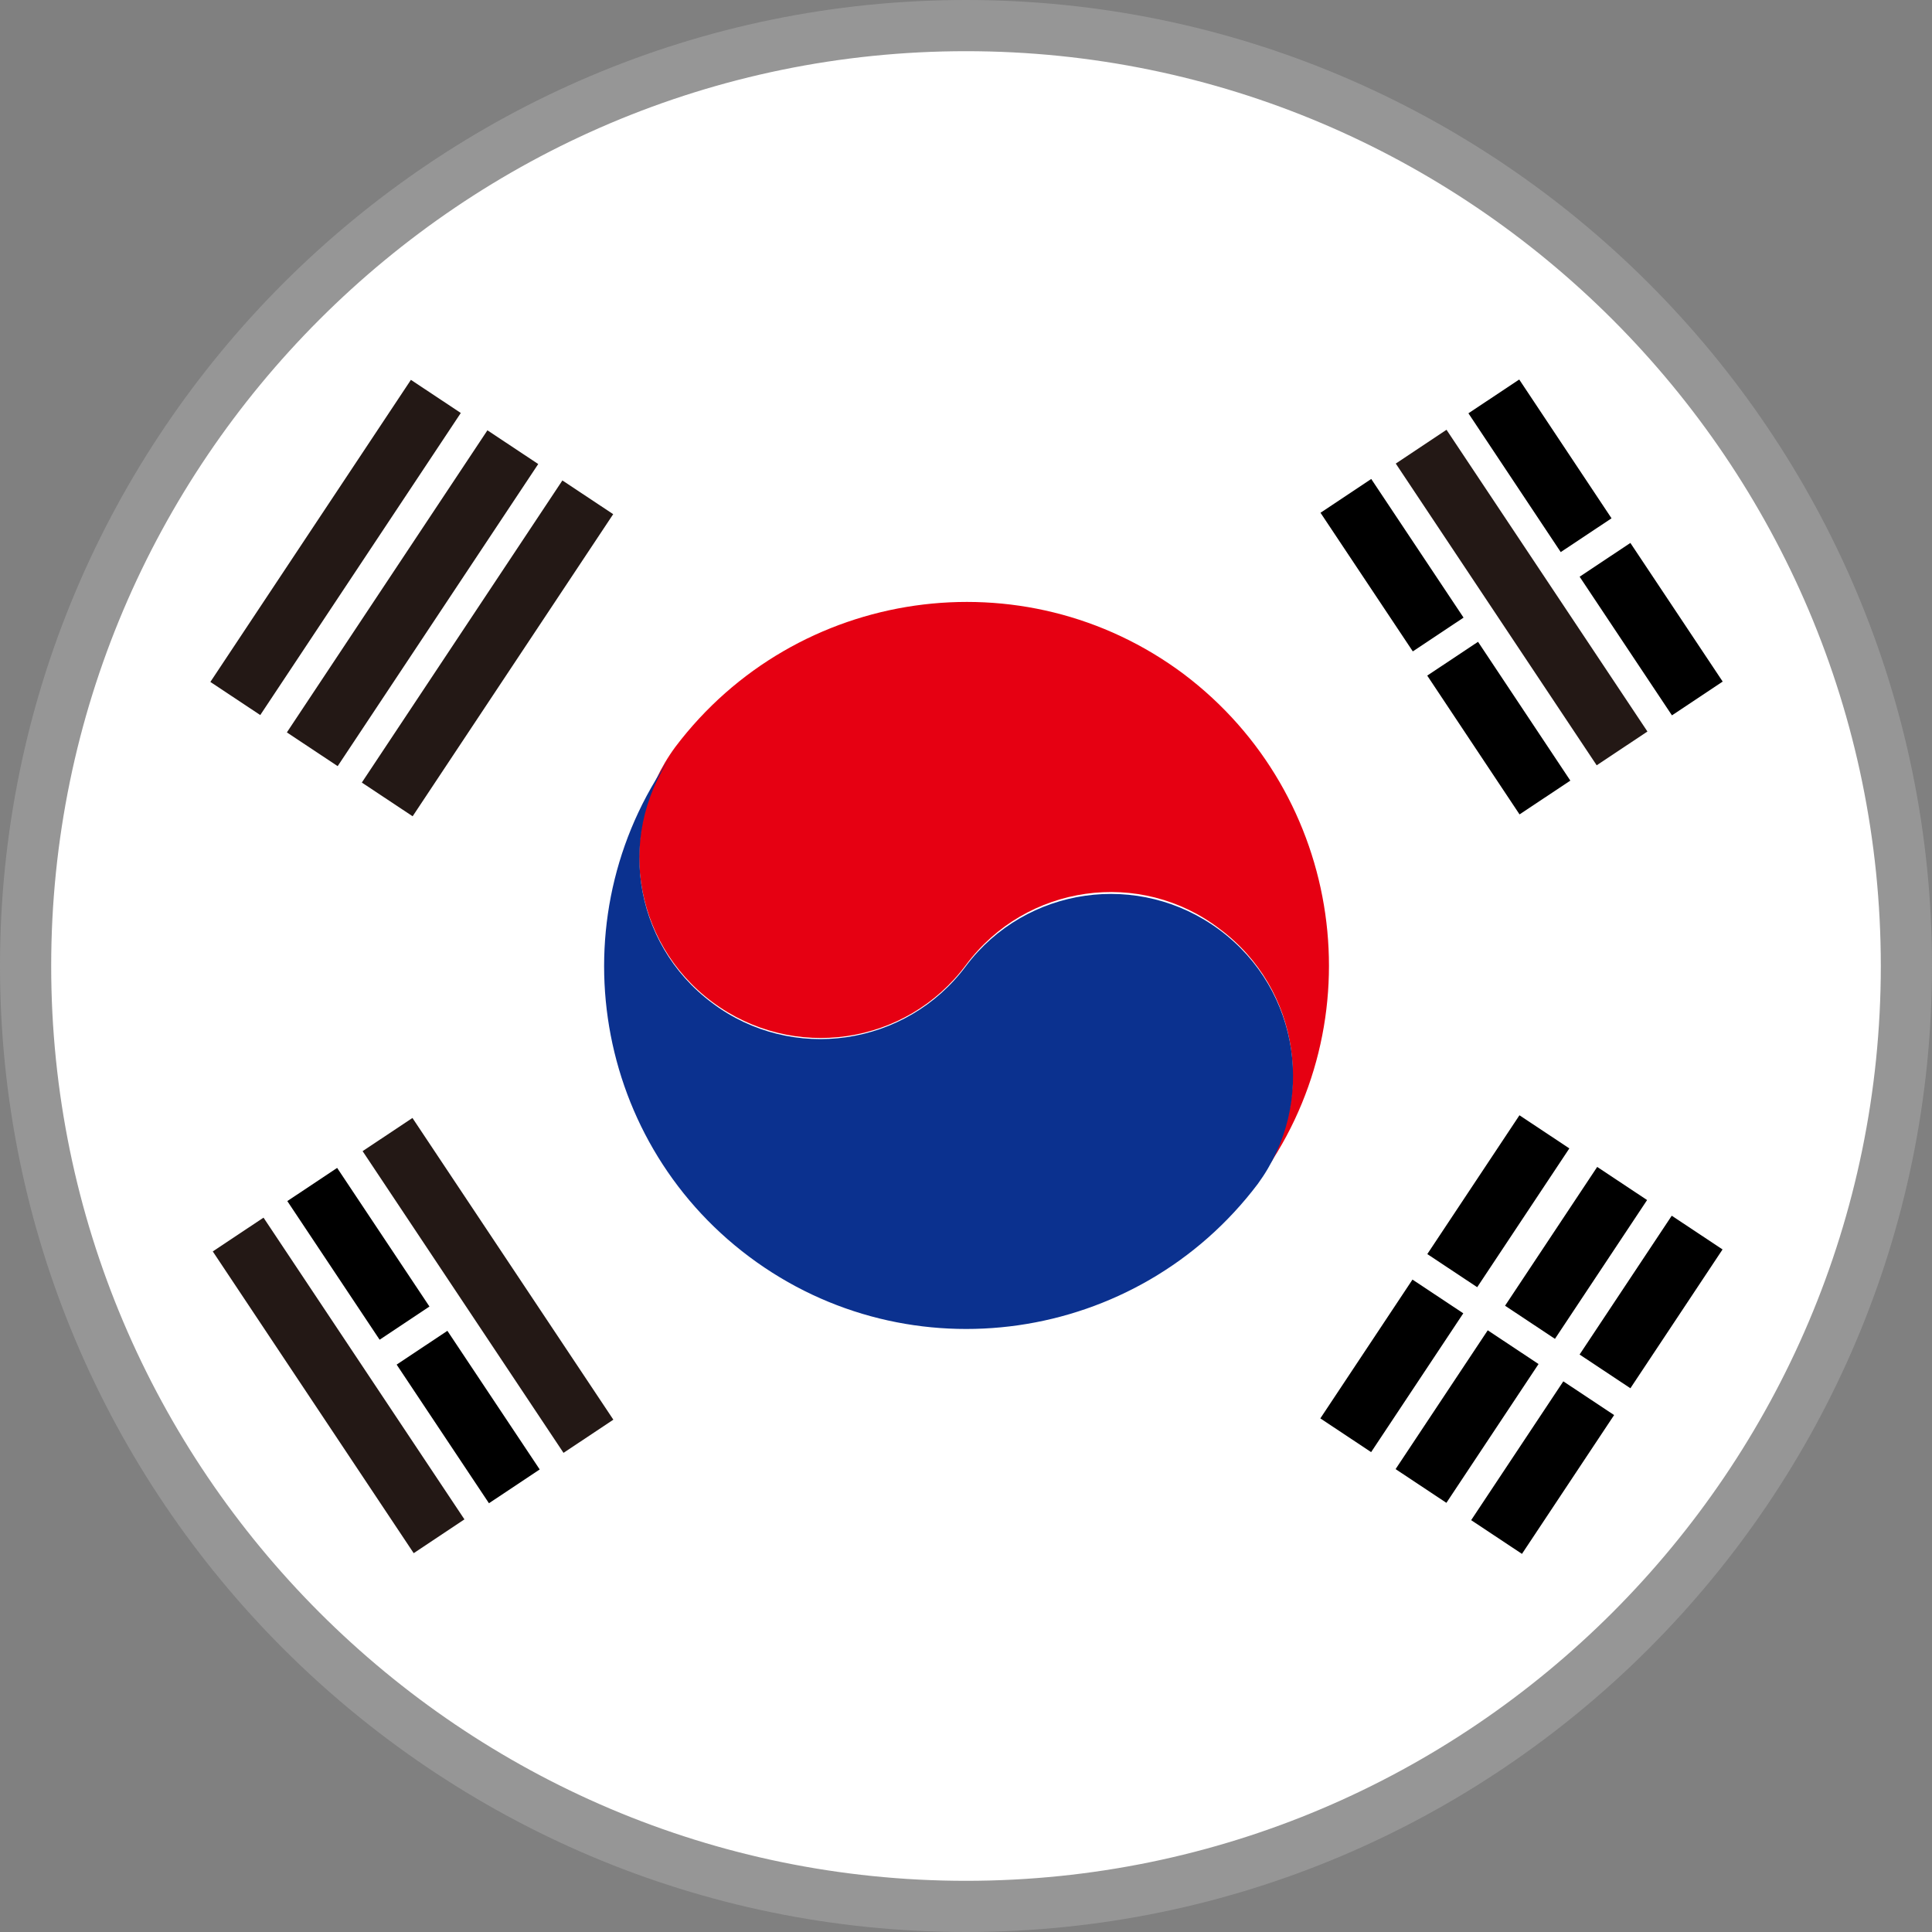 <?xml version="1.0" encoding="utf-8"?>
<!-- Generator: Adobe Illustrator 16.0.0, SVG Export Plug-In . SVG Version: 6.00 Build 0)  -->
<!DOCTYPE svg PUBLIC "-//W3C//DTD SVG 1.1//EN" "http://www.w3.org/Graphics/SVG/1.1/DTD/svg11.dtd">
<svg version="1.1" id="Korée" xmlns="http://www.w3.org/2000/svg" xmlns:xlink="http://www.w3.org/1999/xlink" x="0px" y="0px"
	 width="372.497px" height="372.497px" viewBox="111.497 234.802 372.497 372.497"
	 enable-background="new 111.497 234.802 372.497 372.497" xml:space="preserve">
<rect x="111.497" y="234.802" width="372.497" height="372.497" fill="#808080" stroke="none"/>
<circle fill="#FFFFFF" cx="296.485" cy="421.47" r="183.729"/>
<g>
	<g>
		<path fill="#969696" d="M297.745,607.299c-102.678,0-186.248-83.57-186.248-186.248c0-102.679,83.57-186.249,186.248-186.249
			c102.678,0,186.249,83.57,186.249,186.249C483.994,523.728,400.423,607.299,297.745,607.299L297.745,607.299z M297.745,244.671
			c-97.219,0-176.379,79.161-176.379,176.38s79.161,176.379,176.379,176.379c97.219,0,176.379-79.16,176.379-176.379
			S394.964,244.671,297.745,244.671L297.745,244.671z"/>
	</g>
	<g>
		<g>
			<g>
				<path fill="#E60012" d="M248.821,427.979c15.538,11.549,37.375,8.399,48.924-7.139c11.549-15.539,33.596-18.688,48.924-6.93
					c15.539,11.549,18.688,33.597,7.139,48.925c23.098-30.866,16.799-74.752-14.068-98.059
					c-30.865-23.098-74.751-16.799-98.058,14.068C230.133,394.594,233.283,416.43,248.821,427.979z"/>
				<path fill="#0B318F" d="M346.669,414.121c-15.539-11.549-37.375-8.399-48.924,6.93c-11.549,15.538-33.596,18.688-48.924,7.139
					c-15.538-11.549-18.688-33.596-6.929-48.924c-23.097,30.866-16.798,74.751,14.068,97.849
					c30.866,23.097,74.75,16.798,98.059-14.068C365.357,447.508,362.208,425.67,346.669,414.121z"/>
			</g>
			<g>
				
					<rect x="199.648" y="447.507" transform="matrix(-0.832 0.554 -0.554 -0.832 643.779 770.242)" fill="#231815" width="11.548" height="69.919"/>
				
					<rect x="170.741" y="466.785" transform="matrix(-0.832 0.554 -0.554 -0.832 601.697 821.518)" fill="#231815" width="11.759" height="69.923"/>
				
					<rect x="174.679" y="460.299" transform="matrix(-0.832 0.554 -0.554 -0.832 594.636 772.903)" width="11.548" height="32.125"/>
				
					<rect x="195.71" y="491.783" transform="matrix(-0.832 0.554 -0.554 -0.832 650.832 818.858)" width="11.759" height="32.126"/>
			</g>
			<g>
				
					<rect x="398.762" y="315.01" transform="matrix(-0.832 0.554 -0.554 -0.832 935.413 417.015)" fill="#231815" width="11.758" height="69.923"/>
				
					<rect x="402.743" y="308.531" transform="matrix(-0.833 0.554 -0.554 -0.833 928.618 368.62)" width="11.758" height="32.125"/>
				
					<rect x="423.731" y="340.003" transform="matrix(-0.832 0.554 -0.554 -0.832 984.544 414.347)" width="11.758" height="32.127"/>
				
					<rect x="373.773" y="327.784" transform="matrix(-0.832 0.554 -0.554 -0.832 886.247 419.526)" width="11.758" height="32.126"/>
				
					<rect x="394.785" y="359.282" transform="matrix(-0.833 0.554 -0.554 -0.833 942.163 465.878)" width="11.758" height="32.127"/>
			</g>
			<g>
				
					<rect x="141.187" y="334.511" transform="matrix(-0.553 0.833 -0.833 -0.553 557.065 381.801)" fill="#231815" width="69.919" height="11.548"/>
				
					<rect x="156.025" y="344.158" transform="matrix(-0.553 0.833 -0.833 -0.553 588.235 384.621)" fill="#231815" width="69.923" height="11.759"/>
				
					<rect x="170.469" y="353.88" transform="matrix(-0.553 0.833 -0.833 -0.553 618.775 387.632)" fill="#231815" width="69.925" height="11.759"/>
			</g>
			<g>
				
					<rect x="378.182" y="501.898" transform="matrix(-0.553 0.833 -0.833 -0.553 1035.35 460.317)" width="32.127" height="11.759"/>
				
					<rect x="399.181" y="470.346" transform="matrix(-0.553 0.833 -0.833 -0.553 1041.609 393.759)" width="32.126" height="11.549"/>
				
					<rect x="363.69" y="492.342" transform="matrix(-0.553 0.833 -0.833 -0.553 1004.865 457.325)" width="32.127" height="11.758"/>
				
					<rect x="384.249" y="460.836" transform="matrix(-0.553 0.833 -0.833 -0.553 1010.439 390.98)" width="32.126" height="11.548"/>
				
					<rect x="392.753" y="511.801" transform="matrix(-0.553 0.833 -0.833 -0.553 1066.227 463.495)" width="32.129" height="11.758"/>
				
					<rect x="413.675" y="480.005" transform="matrix(-0.553 0.833 -0.833 -0.553 1072.217 396.551)" width="32.128" height="11.758"/>
			</g>
		</g>
	</g>
</g>
</svg>
